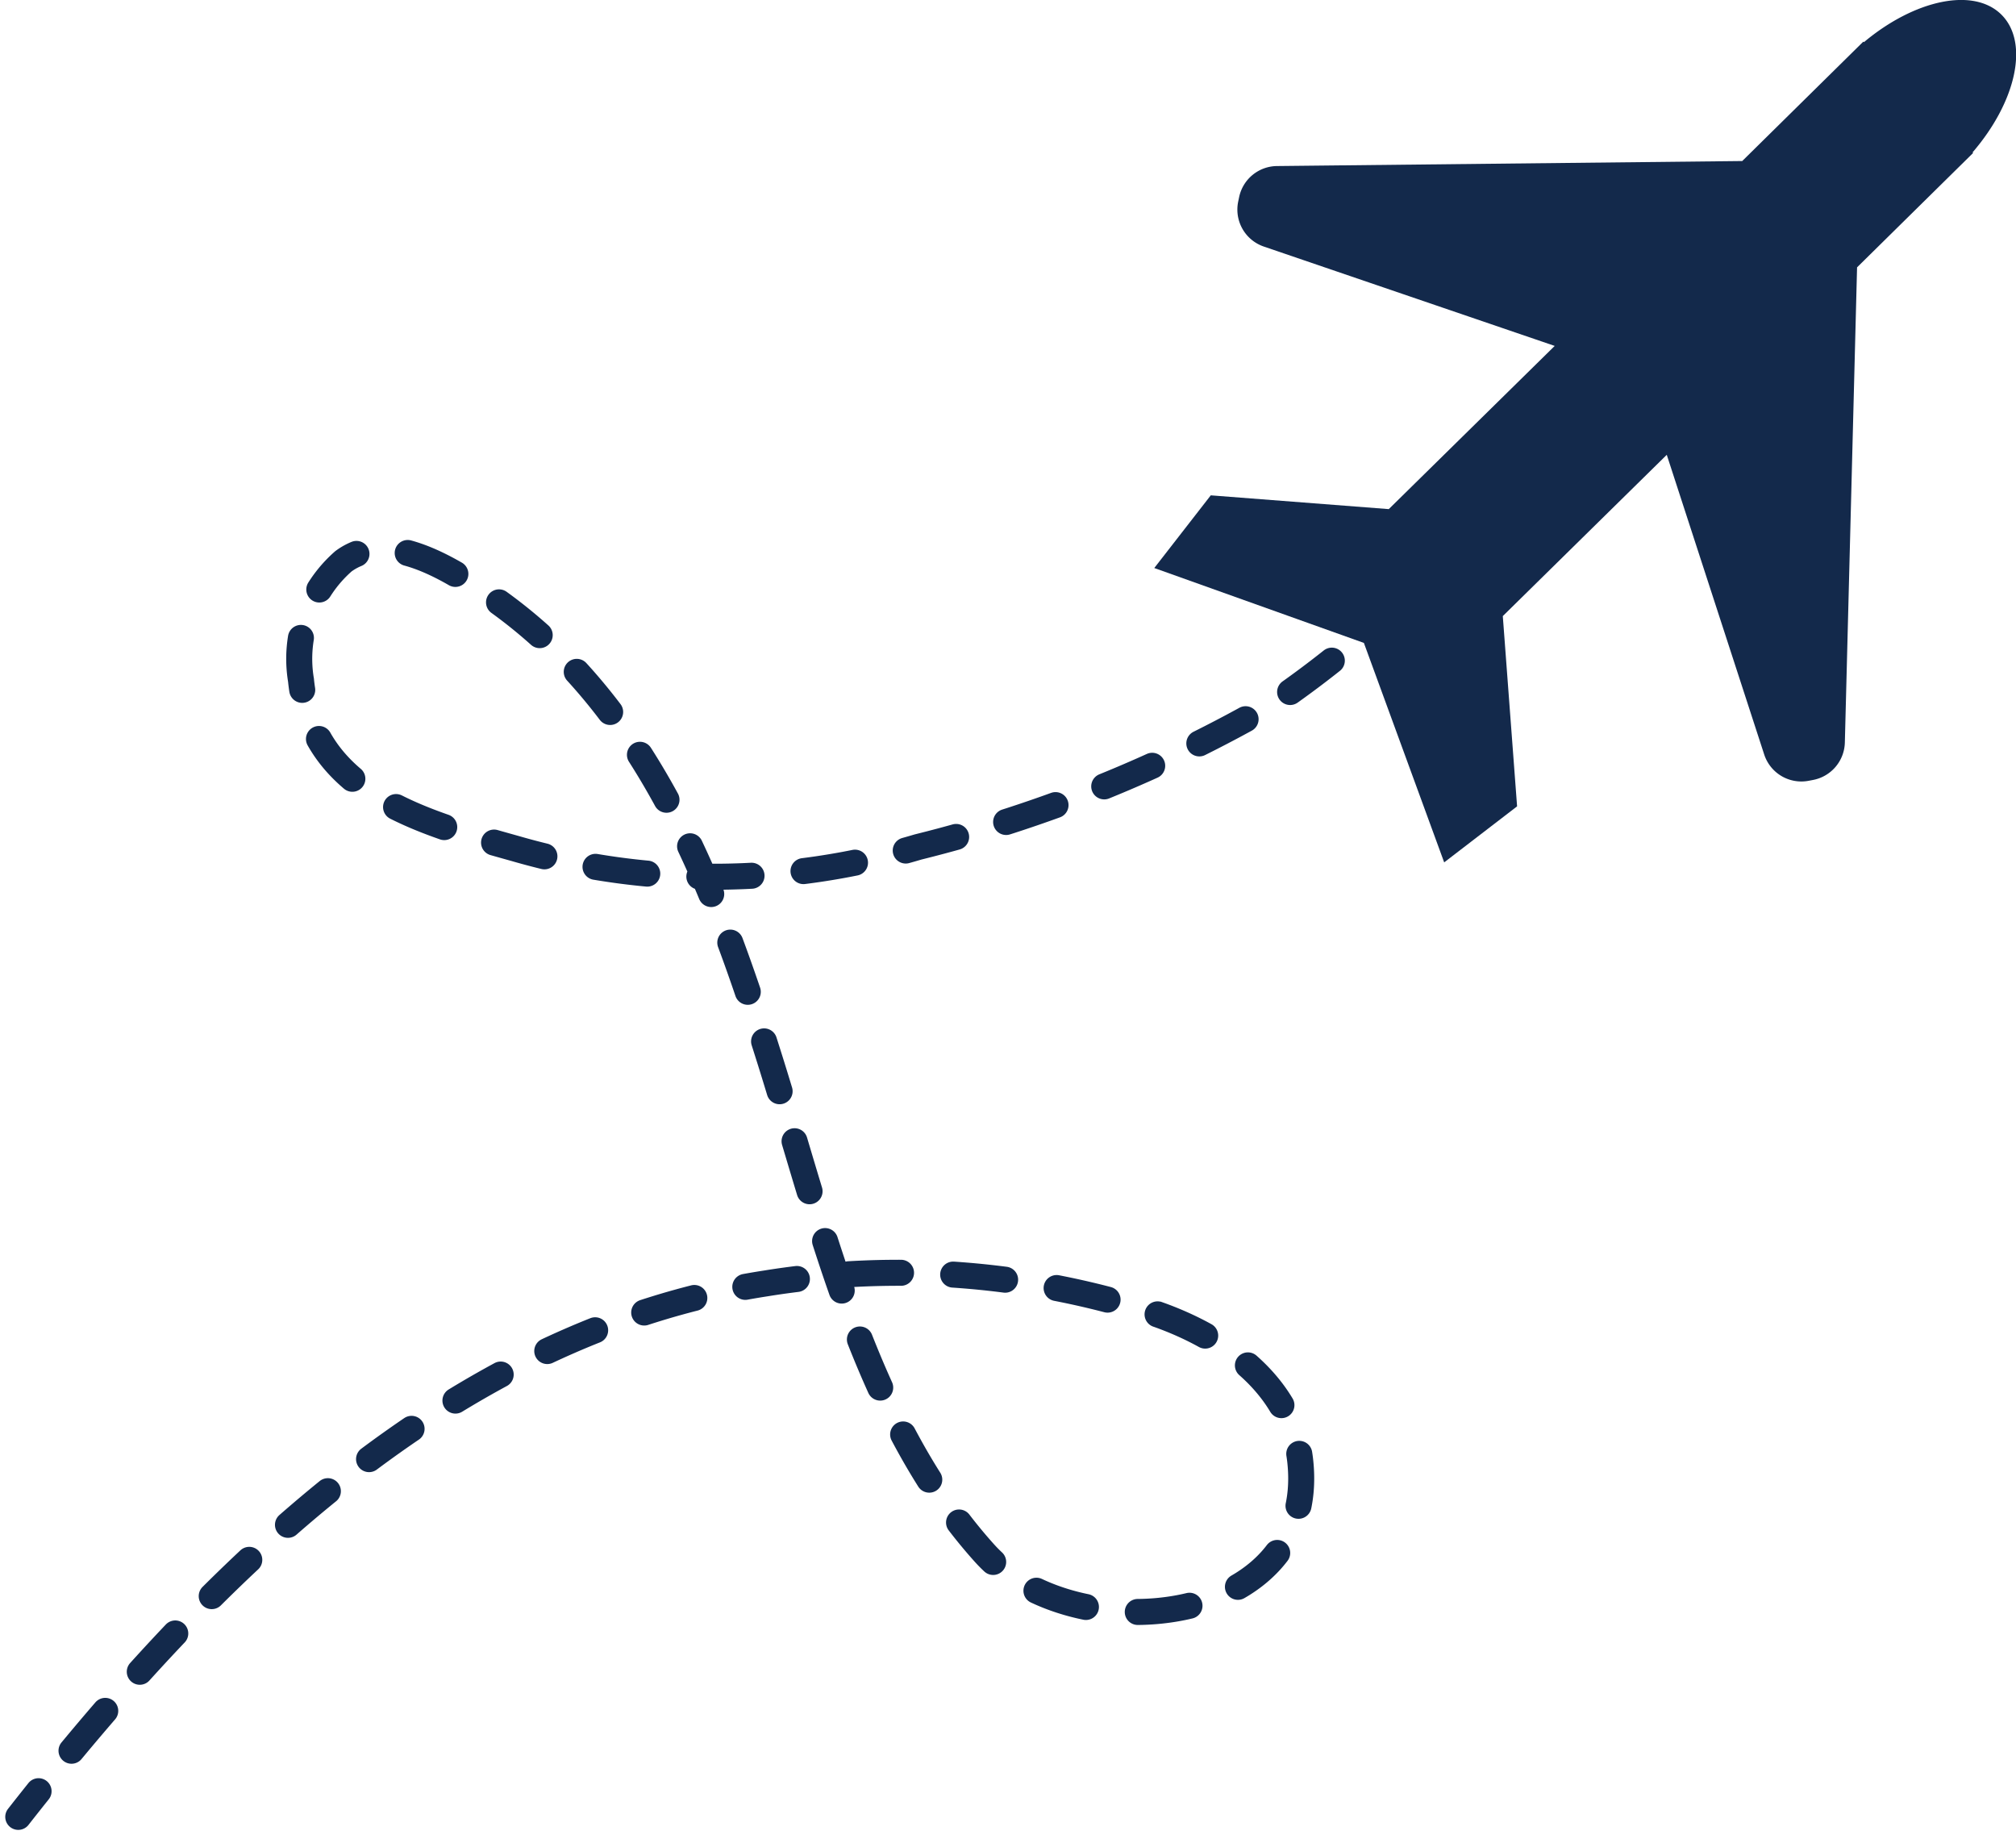 <svg viewBox="0 0 50.215 45.699" height="45.699" width="50.215" xmlns="http://www.w3.org/2000/svg">
  <g transform="translate(-5.904 -10.732)" id="shipping">
    <g data-sanitized-data-name="Group 4" data-name="Group 4" id="Group_4">
      <path fill="#13294b" d="M51.856,29.223a.974.974,0,0,1-.789.931l-.11.021a.973.973,0,0,1-1.11-.655L47.42,22.058l-4.084,4.016.356,4.738-1.816,1.395-2-5.465-5.221-1.865,1.407-1.81,4.434.343,4.133-4.064-7.245-2.474a.973.973,0,0,1-.639-1.119l.023-.11a.973.973,0,0,1,.943-.776L49.3,14.742l3.017-2.974.014.014c1.271-1.063,2.744-1.376,3.433-.677s.354,2.167-.727,3.422l.014.014-2.891,2.849V17.4Z" id="Union"></path>
    </g>
    <path stroke-dasharray="1.3 1.3" stroke-width="0.648" stroke-linecap="round" stroke="#13294b" fill="none" d="M41.028,25.468a25.355,25.355,0,0,1-3.382,2.771,34.075,34.075,0,0,1-8.876,3.585,17.8,17.8,0,0,1-10.031.039c-2.355-.658-5.061-1.408-5.338-4.194a3.231,3.231,0,0,1,1.059-2.961c1.087-.8,2.646.19,3.553.8,3.976,2.683,5.693,7.235,7.07,11.621,1.291,4.111,2.373,8.982,5.345,12.282,2.221,2.466,8.321,1.889,7.862-2.3-.207-1.885-1.88-3.053-3.534-3.642a20.669,20.669,0,0,0-9.771-.778C17.123,43.9,11.08,49.954,6.359,55.976" data-sanitized-data-name="Vector 8" data-name="Vector 8" id="Vector_8"></path>
  </g>
</svg>
